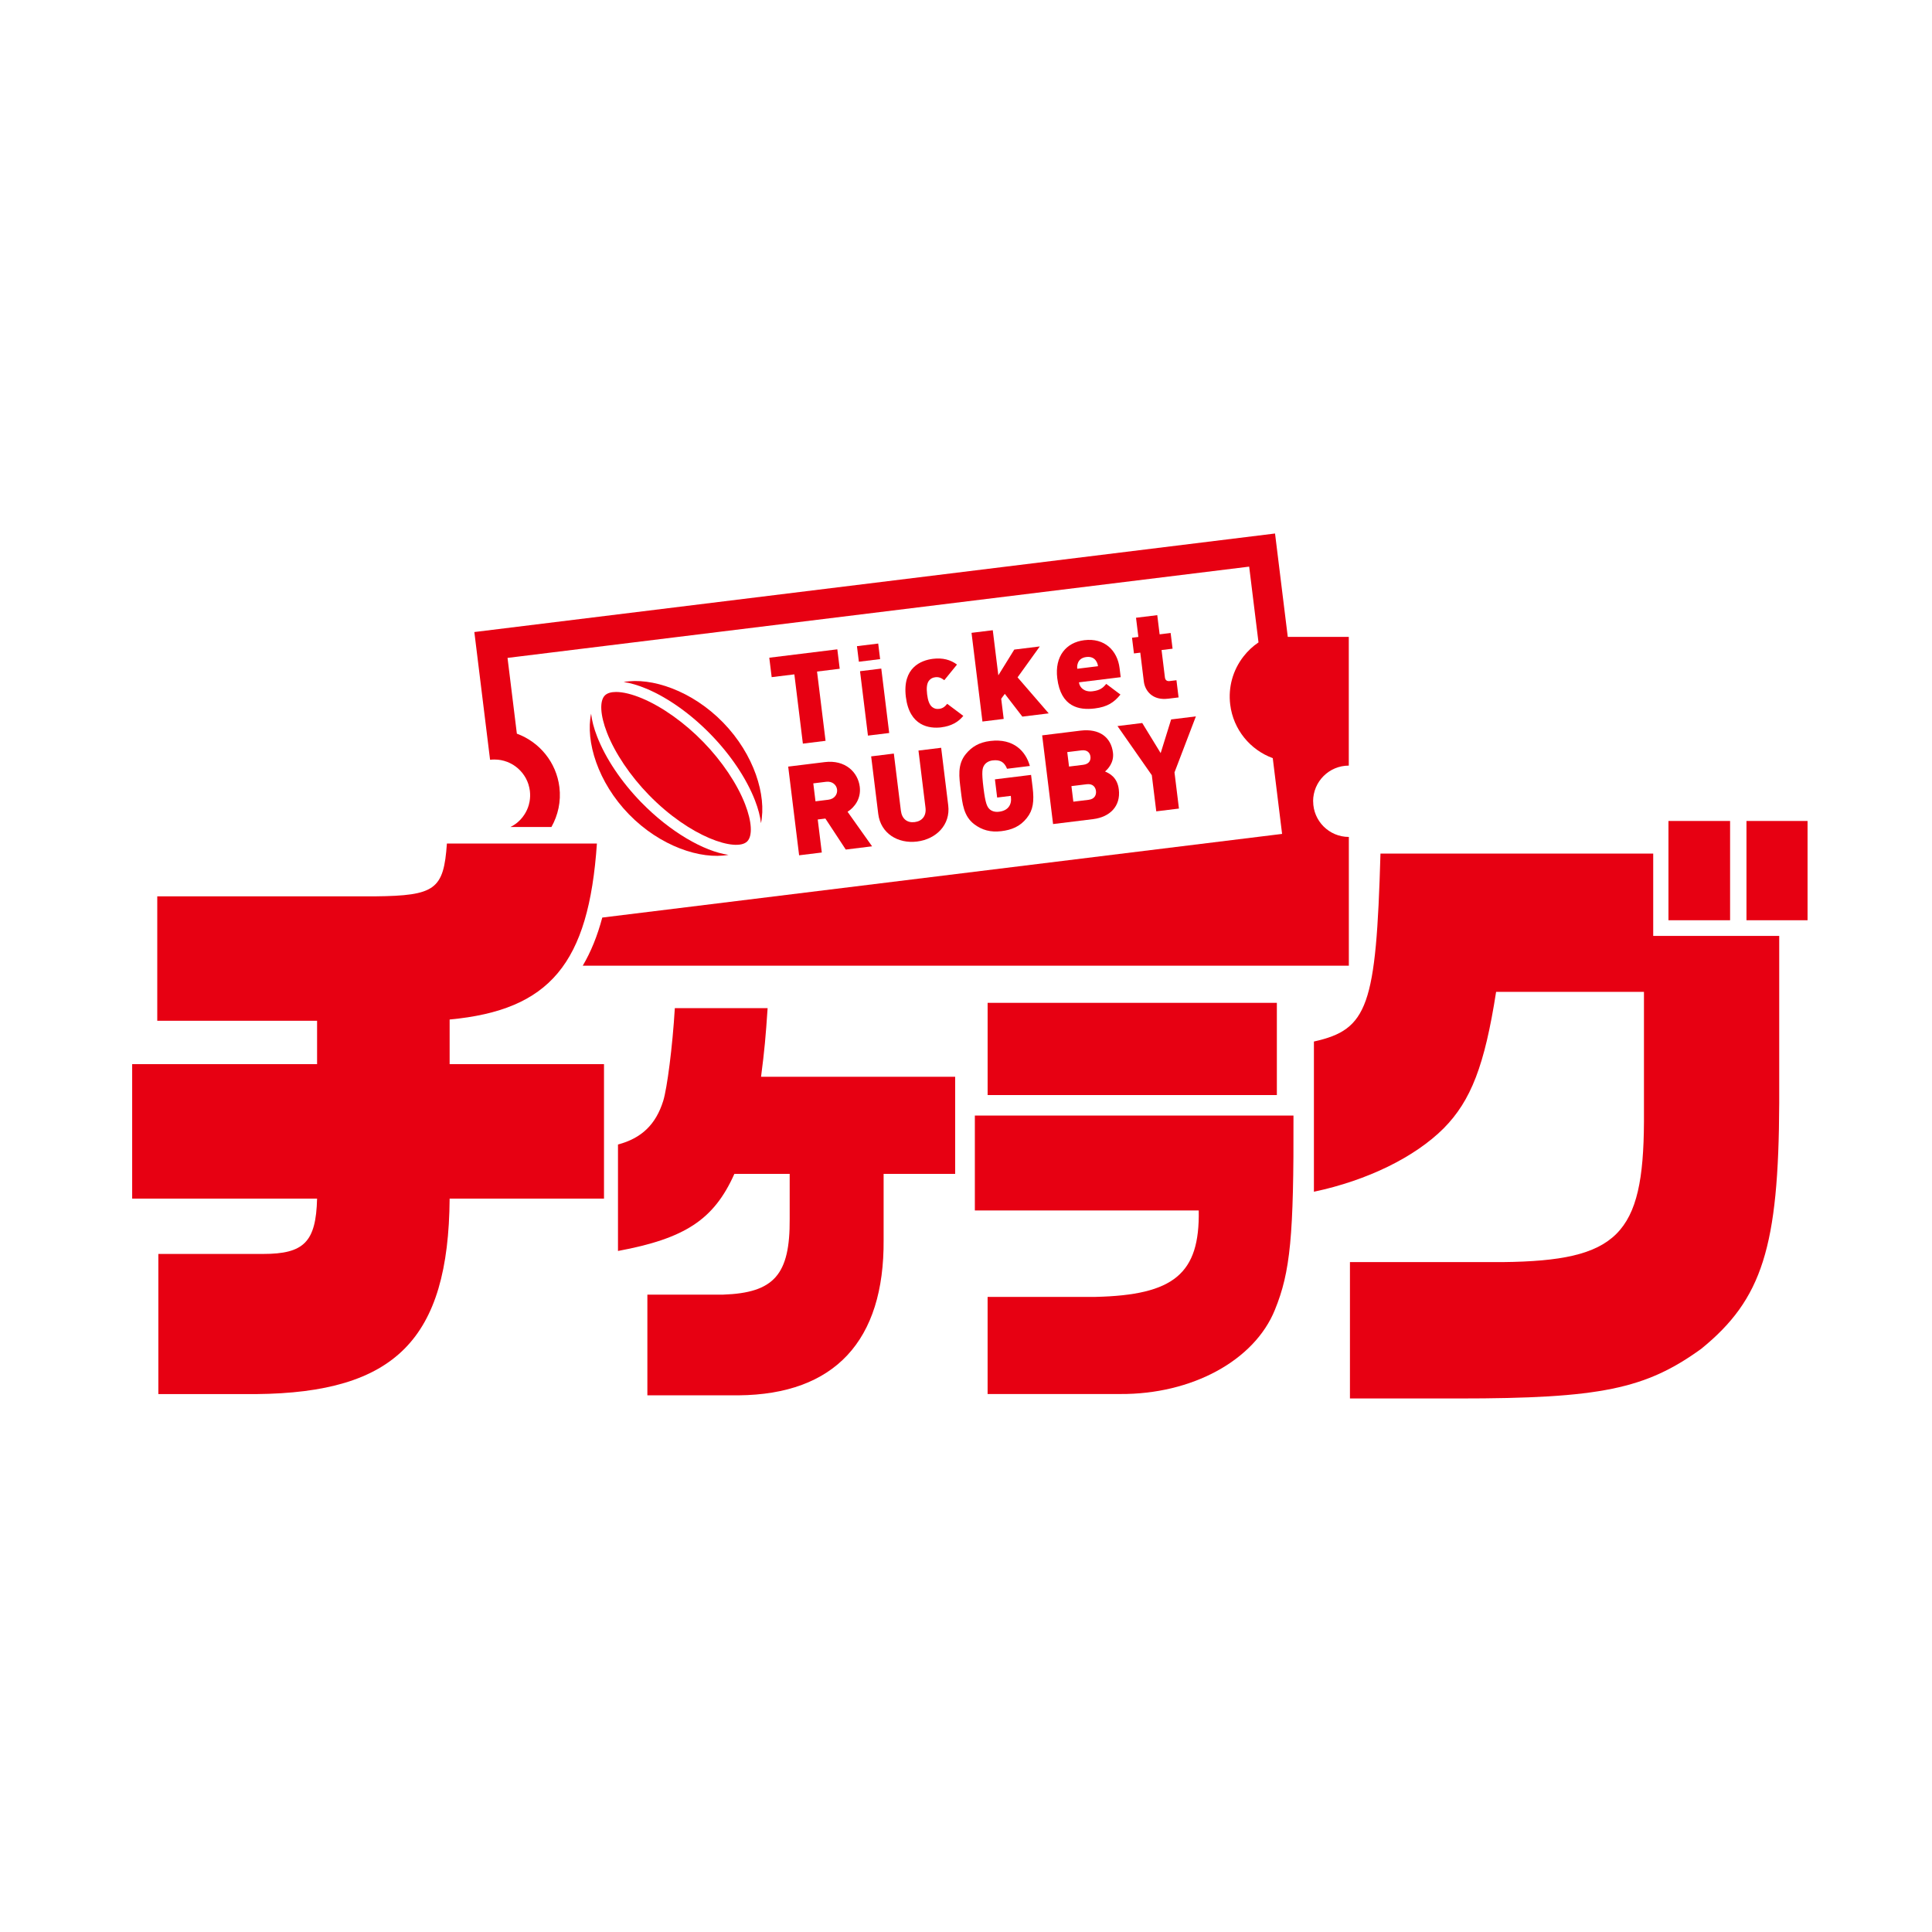 <?xml version="1.0" encoding="UTF-8"?>
<svg id="_レイヤー_1" data-name="レイヤー_1" xmlns="http://www.w3.org/2000/svg" viewBox="0 0 1000 1000">
  <defs>
    <style>
      .cls-1 {
        fill: #e70012;
      }
    </style>
  </defs>
  <path class="cls-1" d="M679.66,414.75c0-10.2,8.27-18.47,18.47-18.47v-66.63h-31.58l-2.52-20.45-4.07-33.06-414.44,51h0s4.07,33.06,4.07,33.06l4.07,33.06c.71-.09,1.41-.12,2.11-.13.14,0,.28.01.41.01,1.05.01,2.09.1,3.1.29.05,0,.09.02.14.03,1.02.2,2,.48,2.96.84.06.02.13.04.19.06.93.36,1.82.81,2.68,1.31.11.07.23.12.34.19.82.5,1.59,1.08,2.32,1.7.12.1.24.2.35.31.7.63,1.36,1.32,1.96,2.05.1.13.2.25.3.38.59.76,1.12,1.56,1.59,2.4.07.13.13.26.2.39.46.88.86,1.8,1.17,2.77.03.1.05.19.08.29.31,1.02.56,2.08.7,3.18,0,0,0,0,0,0,.23,1.9.17,3.76-.15,5.55-.11.6-.24,1.18-.41,1.76-.49,1.73-1.24,3.37-2.19,4.86-.32.5-.66.98-1.02,1.45-.73.93-1.54,1.79-2.44,2.57-1.16,1.01-2.46,1.84-3.86,2.54h21.23c3.4-6.07,5.04-13.2,4.13-20.62-1.59-12.93-10.37-23.44-22.02-27.69l-4.83-39.22,383.87-47.24,4.83,39.21c-2.9,1.96-5.51,4.39-7.72,7.23-5.57,7.13-8.03,16.01-6.92,24.99,1.59,12.93,10.37,23.44,22.02,27.69l4.83,39.22-351.87,43.3c-2.54,9.52-5.88,17.78-10.1,24.9h396.52v-66.63c-10.2,0-18.47-8.27-18.47-18.47Z"/>
  <path class="cls-1" d="M68.41,550.81h95.71v-22.45h-82.72v-64.41h112.65c31.34-.33,35.58-3.58,37.27-27.33h77.64c-4.24,62.13-24.28,86.21-76.23,91.08v23.1h79.9v69.61h-79.9c-.56,72.87-28.23,100.52-100.23,101.17h-50.54v-72.54h54.21c21.18,0,27.39-6.18,27.95-28.63h-95.71v-69.61Z"/>
  <path class="cls-1" d="M380.11,607.61c-10.61,23.75-25.62,33.44-60.24,39.89v-55.11c12.21-3.23,19.61-10.38,23.42-22.6,2-6.46,4.8-27.9,6-47.97h48.03c-1,14.76-1.6,21.68-3.4,35.51h100.47v50.28h-37.03v34.13c.4,52.35-25.42,80.02-75.05,80.48h-47.23v-52.12h39.23c26.42-.92,34.63-10.38,34.43-39.2v-23.29h-28.62Z"/>
  <path class="cls-1" d="M504.58,577.4h164.92c.2,62.27-1.6,80.95-9.61,100.55-10.61,26.29-43.03,43.82-80.06,43.59h-68.65v-50.27h55.84c40.63-.93,54.04-11.99,53.44-44.74h-115.88v-49.12ZM511.19,519.06h149.71v47.74h-149.71v-47.74Z"/>
  <path class="cls-1" d="M774.38,513.4c-5.93,38.06-12.99,56.28-27.1,70.59-14.97,14.96-39.53,27-67.2,32.85v-77.75c27.95-6.18,32.19-18.22,34.45-97.27h141.17v42.61h65.22v86.53c-.28,74.49-8.75,101.49-40.37,127.19-28.8,20.82-52.23,25.7-125.64,25.7h-56.18v-70.59h79.05c59.57-.65,72.84-13.99,73.13-72.54v-67.34h-76.51ZM863.59,424.92h31.9v51.4h-31.9v-51.4ZM903.97,424.92h31.62v51.4h-31.62v-51.4Z"/>
  <path class="cls-1" d="M335.83,411.44c21.34,21.94,45.2,29.64,50.88,24.12,2.89-2.81,2.49-10.21-1.05-19.32-4.1-10.55-11.99-22.29-21.65-32.21-9.66-9.93-21.17-18.14-31.6-22.53-5.25-2.21-9.94-3.34-13.52-3.34-2.56,0-4.55.58-5.76,1.75-2.89,2.81-2.49,10.21,1.05,19.32,4.1,10.55,11.99,22.29,21.65,32.21Z"/>
  <path class="cls-1" d="M334.54,356.44c11.24,4.73,23.11,13.18,33.4,23.77,10.3,10.59,18.4,22.68,22.83,34.05,1.68,4.31,2.71,8.29,3.11,11.82,2.97-14.28-3.48-35.53-19.57-52.07-16.09-16.55-37.16-23.58-51.51-21,3.52.5,7.47,1.64,11.74,3.44Z"/>
  <path class="cls-1" d="M331.89,415.27c-10.3-10.59-18.41-22.68-22.83-34.05-1.68-4.31-2.71-8.29-3.11-11.82-2.97,14.28,3.48,35.53,19.57,52.07,16.1,16.55,37.17,23.58,51.53,21-12.67-1.8-30.26-11.9-45.15-27.2Z"/>
  <path class="cls-1" d="M422.9,347.6l4.41,35.85-11.74,1.45-4.41-35.85-11.74,1.44-1.24-10.06,35.22-4.34,1.24,10.06-11.74,1.44Z"/>
  <path class="cls-1" d="M444.55,342.51l-.99-8.06,11-1.35.99,8.06-11,1.35ZM449.25,380.75l-4.1-33.34,11-1.35,4.1,33.34-11,1.35Z"/>
  <path class="cls-1" d="M487.28,376.47c-6.24.77-16.55-.58-18.41-15.74-1.86-15.15,7.81-18.96,14.05-19.73,5.03-.62,9.12.51,12.42,2.98l-6.57,8.08c-1.57-1.18-2.87-1.75-4.68-1.52-1.47.18-2.42.75-3.25,1.77-1.12,1.45-1.37,3.77-.97,7.06.4,3.29,1.22,5.48,2.65,6.61,1.05.79,2.11,1.12,3.59.93,1.81-.23,2.93-1.08,4.17-2.61l8.33,6.24c-2.6,3.2-6.29,5.3-11.33,5.91Z"/>
  <path class="cls-1" d="M529.17,370.92l-9.08-11.78-1.87,2.52,1.29,10.45-11,1.35-5.65-45.91,11-1.35,2.88,23.34,8.24-13.32,13.22-1.63-11.51,16.01,16.12,18.64-13.62,1.67Z"/>
  <path class="cls-1" d="M558.46,353.17c.35,2.84,2.95,5.14,7.04,4.63,3.82-.47,5.37-1.71,7.09-3.82l7.35,5.52c-3.25,4-6.64,6.38-13.34,7.2-7.98.98-17.52-.66-19.36-15.62-1.4-11.35,4.53-18.56,13.99-19.72,10.47-1.29,17.14,5.35,18.26,14.44l.58,4.71-21.6,2.66ZM567.39,342.19c-.85-1.4-2.48-2.45-5.1-2.12-2.62.32-3.94,1.73-4.43,3.3-.36.96-.37,1.94-.27,2.78l10.73-1.32c-.1-.84-.36-1.79-.94-2.63Z"/>
  <path class="cls-1" d="M604.52,361.65c-7.98.98-11.88-4.1-12.47-8.88l-1.84-14.96-3.28.41-1-8.13,3.29-.41-1.22-9.93,11-1.35,1.22,9.93,5.7-.7,1,8.13-5.7.7,1.74,14.19c.17,1.35,1,2.04,2.48,1.86l3.49-.43,1.1,8.9-5.5.68Z"/>
  <path class="cls-1" d="M437.77,439.73l-10.55-16.05-3.96.49,2.1,17.09-11.74,1.44-5.65-45.91,18.92-2.33c10.6-1.31,17.19,5.22,18.12,12.76.77,6.25-2.77,10.68-6.31,12.95l12.69,17.88-13.62,1.68ZM427.6,404.65l-6.64.82,1.14,9.29,6.64-.82c3.22-.39,4.82-2.88,4.53-5.27-.29-2.39-2.45-4.42-5.67-4.02Z"/>
  <path class="cls-1" d="M474.66,435.58c-9.93,1.22-18.84-4.23-20.08-14.29l-3.67-29.79,11.74-1.45,3.64,29.53c.52,4.26,3.24,6.41,7.13,5.94,3.89-.48,6.14-3.25,5.61-7.5l-3.63-29.53,11.74-1.44,3.66,29.79c1.24,10.06-6.22,17.52-16.15,18.74Z"/>
  <path class="cls-1" d="M531.53,423.34c-3.59,4.57-8.02,6.23-13.25,6.87-5.57.69-10.02-.6-13.92-3.52-5.63-4.22-6.22-10.69-7.07-17.59-.85-6.9-1.85-13.32,2.59-18.78,3.08-3.78,6.88-6.08,12.65-6.79,12.27-1.51,18.45,5.52,20.52,12.93l-11.8,1.45c-1.37-3.37-3.46-4.81-7.48-4.32-2.15.26-3.65,1.37-4.39,2.57-.91,1.49-1.38,3.12-.35,11.5,1.03,8.38,1.9,9.91,3.14,11.13,1.01.99,2.72,1.63,4.87,1.37,2.48-.3,4.07-1.22,5.01-2.45,1.18-1.46,1.42-3.38,1.21-5.13l-.08-.64-7.05.87-1.16-9.42,18.71-2.3.79,6.38c.91,7.42.24,11.88-2.95,15.87Z"/>
  <path class="cls-1" d="M565.87,423.97l-20.8,2.56-5.65-45.91,19.79-2.44c9.93-1.22,15.89,3.48,16.86,11.41.64,5.22-2.76,8.59-4.11,9.73,2.09.92,6.34,2.82,7.13,9.27,1.08,8.77-4.71,14.32-13.23,15.38ZM559.72,388.39l-7.31.9.92,7.48,7.31-.9c3.22-.4,3.99-2.45,3.77-4.26-.22-1.81-1.47-3.62-4.69-3.22ZM562.49,405.92l-7.92.97.99,8.06,7.92-.97c3.22-.4,4.03-2.66,3.79-4.59-.24-1.93-1.57-3.86-4.79-3.47Z"/>
  <path class="cls-1" d="M607.92,399.81l2.3,18.7-11.74,1.44-2.3-18.7-17.77-25.44,12.81-1.58,9.54,15.58,5.42-17.43,12.81-1.58-11.07,28.99Z"/>
</svg>